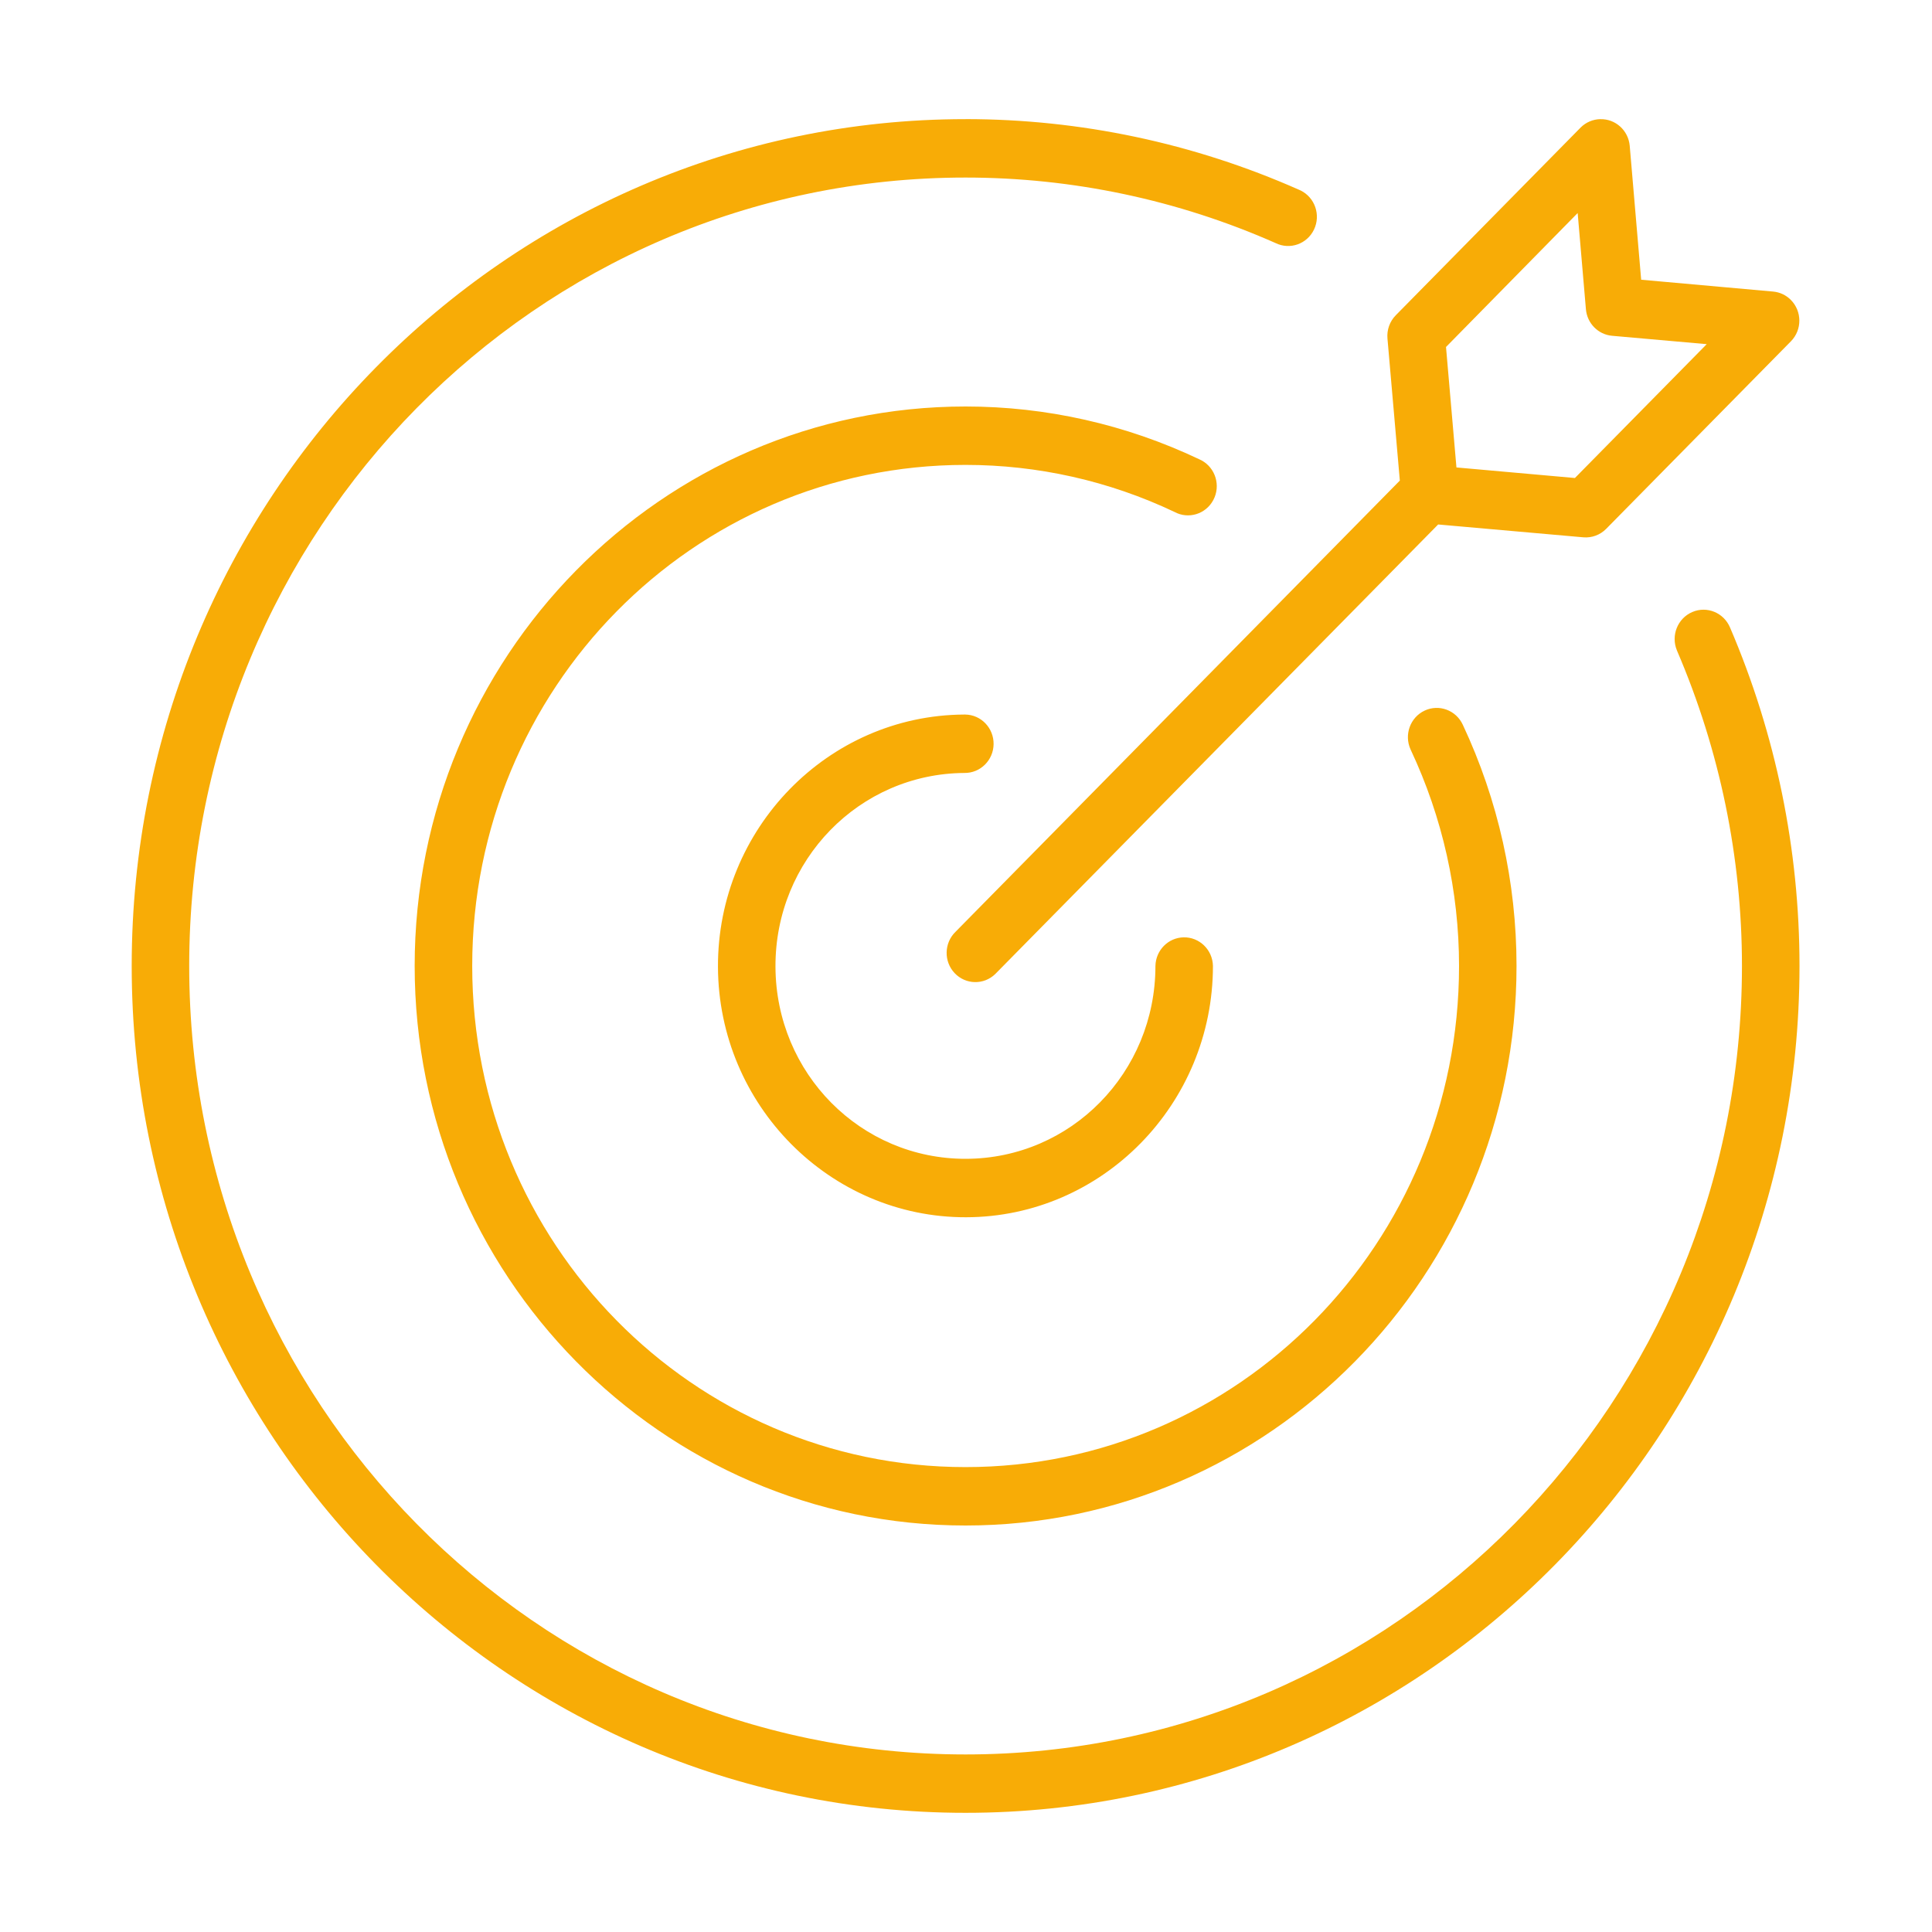 <?xml version="1.0" encoding="UTF-8"?>
<svg xmlns="http://www.w3.org/2000/svg" id="Calque_1" data-name="Calque 1" viewBox="0 0 600 600">
  <defs>
    <style>
      .cls-1 {
        fill: #f8ac06;
        stroke-width: 0px;
      }
    </style>
  </defs>
  <path class="cls-1" d="M299.85,37c-142.92,0-258.95,117.83-258.95,262.97s116.02,263.02,258.95,263.02,259-117.88,259-263.02c0-36.14-7.35-71.92-21.56-105.06-1.93-4.63-7.18-6.8-11.74-4.84-4.56,1.96-6.69,7.29-4.77,11.92.03.07.06.15.09.22,13.23,30.85,20.11,64.11,20.11,97.76,0,135.34-107.87,244.89-241.14,244.89S58.76,435.32,58.76,299.98,166.58,55.14,299.85,55.14c33.14,0,65.92,6.91,96.3,20.35,4.44,2.18,9.78.3,11.93-4.21s.29-9.93-4.15-12.12c-.21-.1-.43-.2-.65-.29-32.63-14.44-67.84-21.88-103.43-21.88ZM497.01,37c-2.29.04-4.49.97-6.12,2.6l-57.42,58.31c-1.87,1.9-2.82,4.55-2.58,7.23l3.84,44.11-137.98,140.13c-3.57,3.46-3.7,9.2-.29,12.82,3.41,3.62,9.06,3.75,12.63.29.09-.08.17-.17.25-.26l137.29-139.35,45.12,3.99c2.61.22,5.19-.74,7.05-2.62l57.42-58.29c3.47-3.56,3.44-9.3-.07-12.83-1.47-1.48-3.4-2.39-5.46-2.58l-41.01-3.68-3.56-41.64c-.44-4.74-4.42-8.33-9.1-8.22ZM489.96,66.18l2.56,29.86c.38,4.38,3.8,7.85,8.11,8.24l29.41,2.6-40.94,41.57-36.79-3.28-3.24-37.41,40.88-41.59ZM299.85,126.24c-94.39,0-171.07,77.88-171.07,173.73s76.68,173.79,171.07,173.79c94.39,0,171.12-77.93,171.12-173.79,0-25.89-5.7-51.49-16.67-74.86-2.08-4.55-7.4-6.53-11.88-4.42-4.48,2.11-6.43,7.52-4.35,12.07.03.06.06.12.08.18,9.83,20.93,14.97,43.84,14.97,67.03,0,86.05-68.53,155.65-153.26,155.65-84.74,0-153.21-69.59-153.21-155.65s68.48-155.59,153.21-155.59c22.41,0,44.56,4.96,64.87,14.6,4.35,2.36,9.76.7,12.09-3.72,2.33-4.42.69-9.91-3.66-12.28-.28-.15-.57-.29-.86-.41-22.67-10.76-47.41-16.33-72.44-16.33ZM299.37,221.91c-42.28.26-76.56,35.45-76.4,78.38.17,42.93,34.78,77.83,77.06,77.74,42.28-.09,76.66-35.13,76.66-78.06-.11-5.01-4.2-8.98-9.13-8.87-4.78.11-8.62,4.02-8.73,8.87,0,33.14-26.23,59.84-58.87,59.91-32.64.07-59-26.5-59.13-59.64-.14-33.14,26.04-59.99,58.68-60.19,4.93.07,8.99-3.93,9.06-8.94.07-5.01-3.87-9.13-8.8-9.2-.13,0-.26,0-.39,0Z"></path>
</svg>
